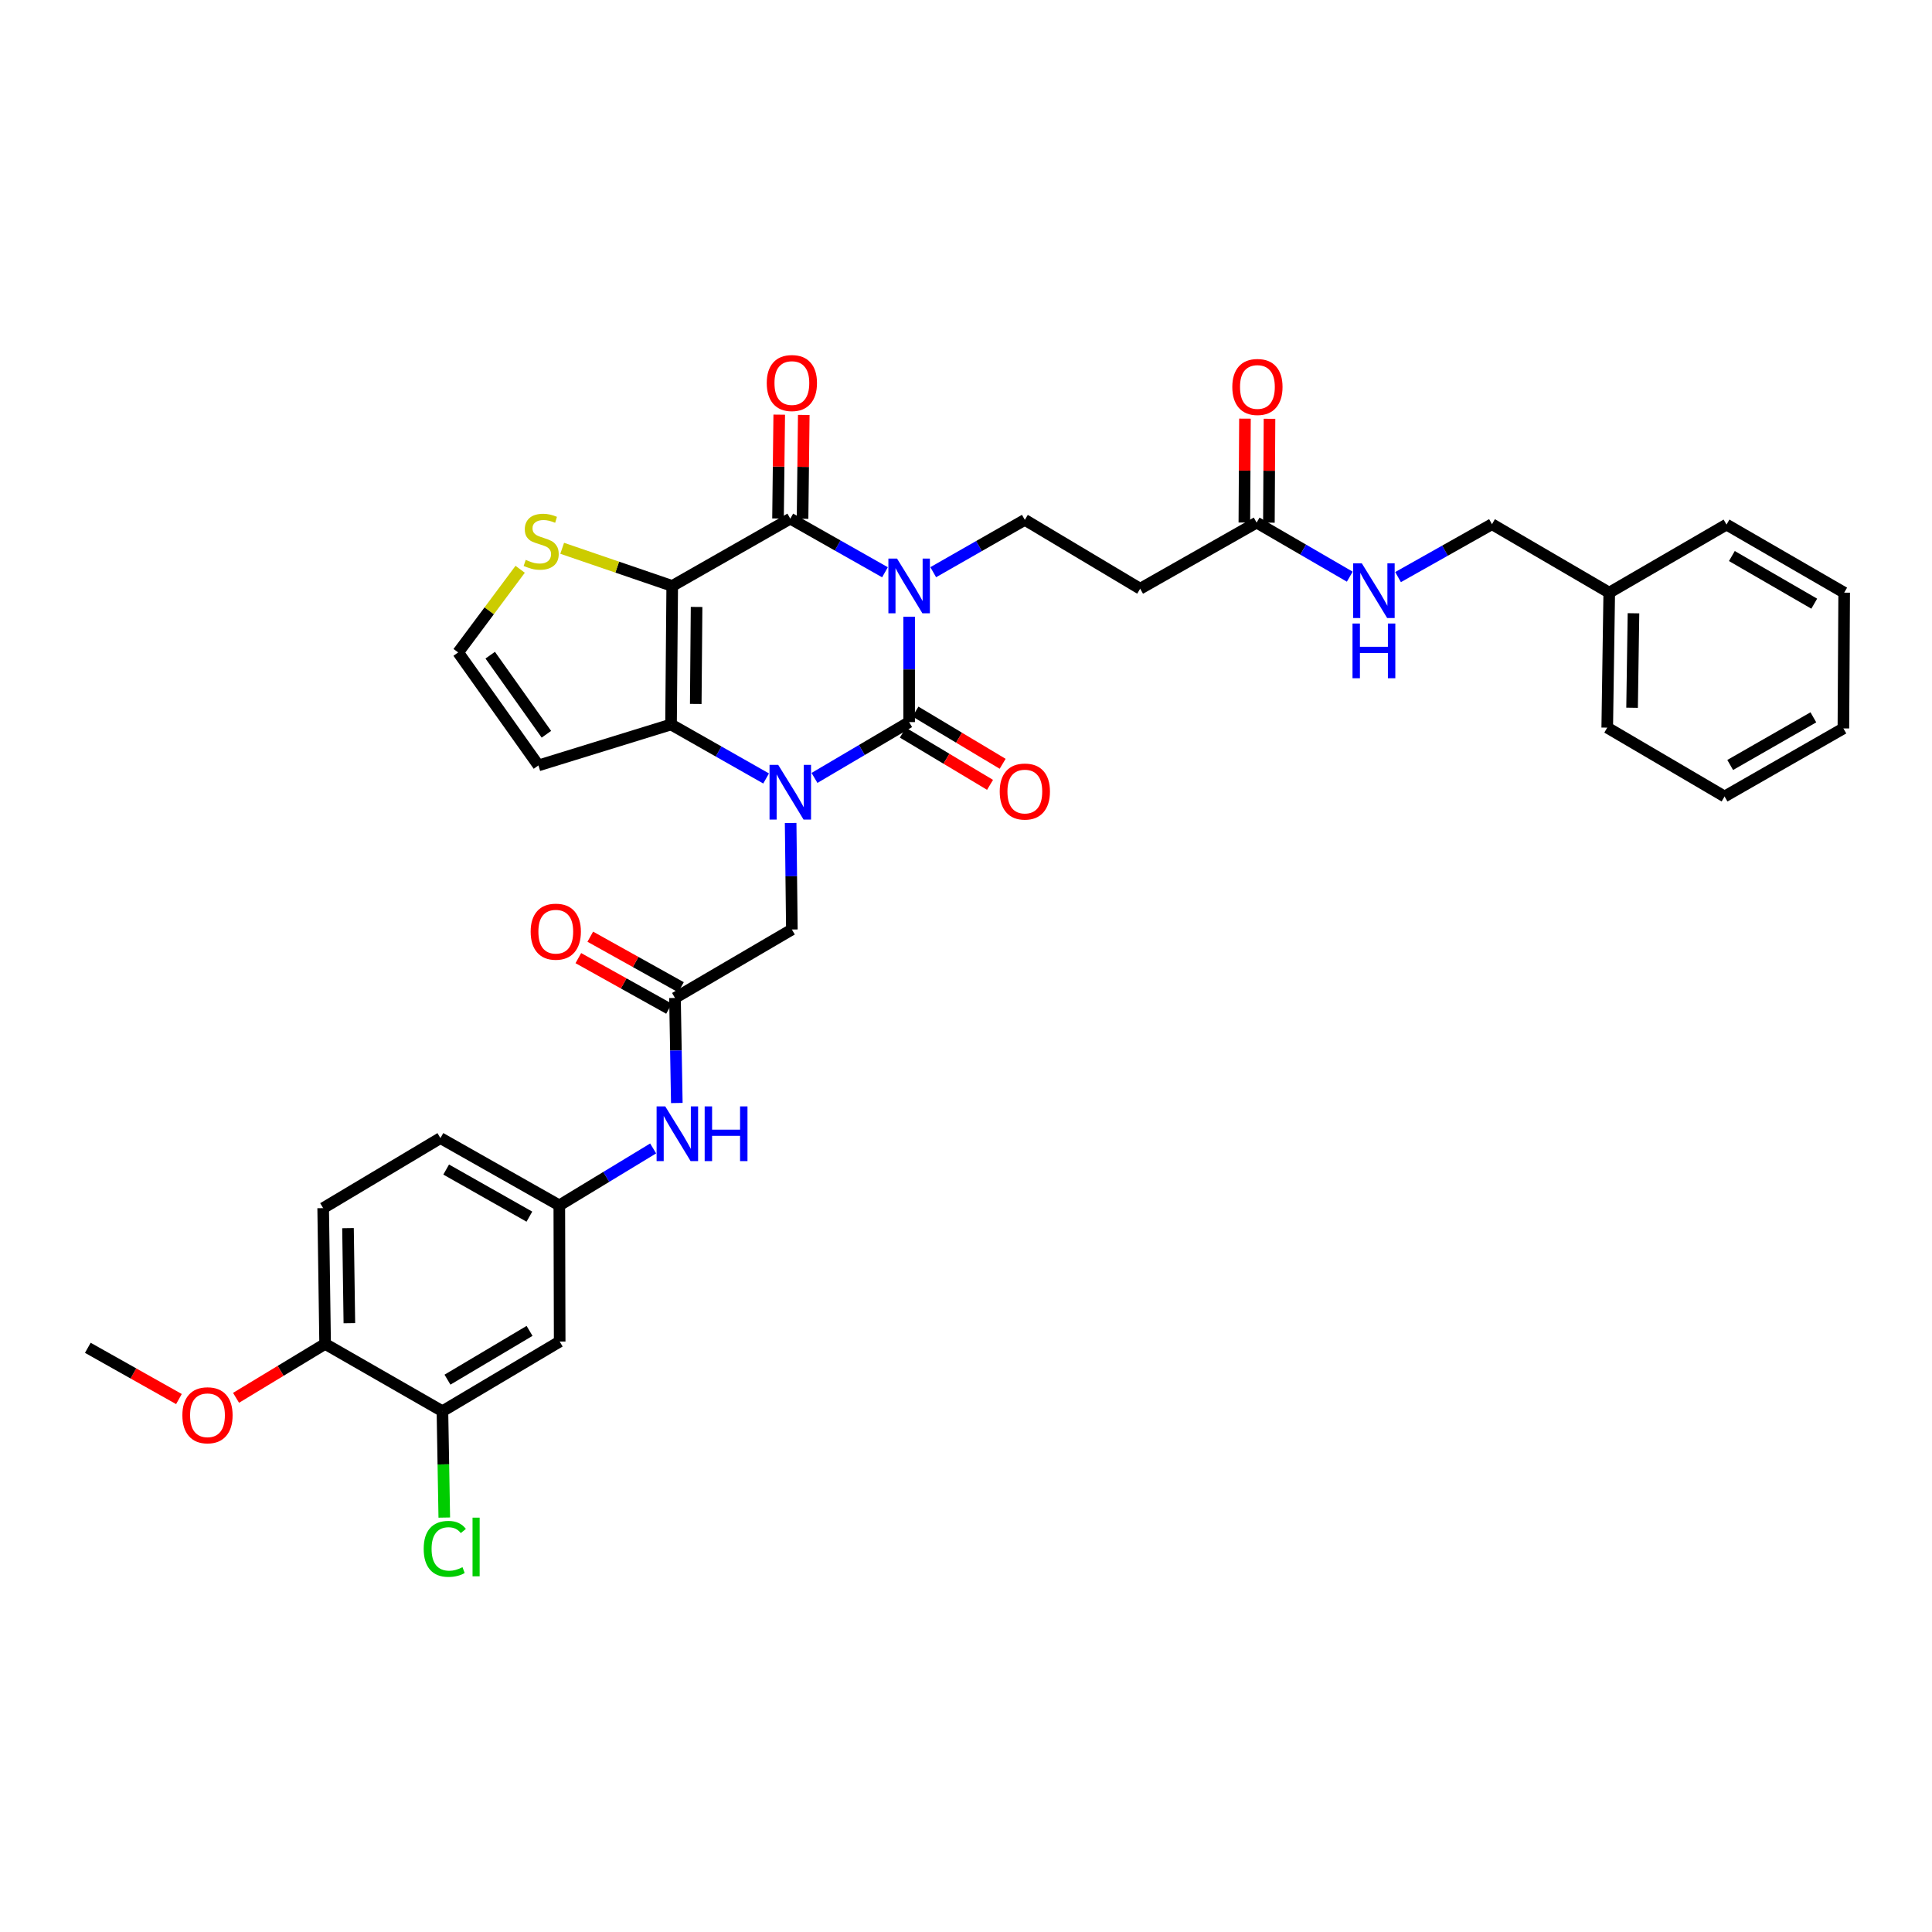 <?xml version='1.0' encoding='iso-8859-1'?>
<svg version='1.1' baseProfile='full'
              xmlns='http://www.w3.org/2000/svg'
                      xmlns:rdkit='http://www.rdkit.org/xml'
                      xmlns:xlink='http://www.w3.org/1999/xlink'
                  xml:space='preserve'
width='1000px' height='1000px' viewBox='0 0 1000 1000'>
<!-- END OF HEADER -->
<rect style='opacity:1.0;fill:#FFFFFF;stroke:none' width='1000' height='1000' x='0' y='0'> </rect>
<path class='bond-0' d='M 470.571,319.214 L 470.571,346.487' style='fill:none;fill-rule:evenodd;stroke:#0000FF;stroke-width:6px;stroke-linecap:butt;stroke-linejoin:miter;stroke-opacity:1' />
<path class='bond-0' d='M 470.571,346.487 L 470.571,373.76' style='fill:none;fill-rule:evenodd;stroke:#000000;stroke-width:6px;stroke-linecap:butt;stroke-linejoin:miter;stroke-opacity:1' />
<path class='bond-3' d='M 458.063,296.208 L 433.557,282.329' style='fill:none;fill-rule:evenodd;stroke:#0000FF;stroke-width:6px;stroke-linecap:butt;stroke-linejoin:miter;stroke-opacity:1' />
<path class='bond-3' d='M 433.557,282.329 L 409.051,268.45' style='fill:none;fill-rule:evenodd;stroke:#000000;stroke-width:6px;stroke-linecap:butt;stroke-linejoin:miter;stroke-opacity:1' />
<path class='bond-5' d='M 483.035,296.171 L 506.744,282.624' style='fill:none;fill-rule:evenodd;stroke:#0000FF;stroke-width:6px;stroke-linecap:butt;stroke-linejoin:miter;stroke-opacity:1' />
<path class='bond-5' d='M 506.744,282.624 L 530.453,269.078' style='fill:none;fill-rule:evenodd;stroke:#000000;stroke-width:6px;stroke-linecap:butt;stroke-linejoin:miter;stroke-opacity:1' />
<path class='bond-1' d='M 470.571,373.76 L 446.074,388.208' style='fill:none;fill-rule:evenodd;stroke:#000000;stroke-width:6px;stroke-linecap:butt;stroke-linejoin:miter;stroke-opacity:1' />
<path class='bond-1' d='M 446.074,388.208 L 421.577,402.655' style='fill:none;fill-rule:evenodd;stroke:#0000FF;stroke-width:6px;stroke-linecap:butt;stroke-linejoin:miter;stroke-opacity:1' />
<path class='bond-12' d='M 467.307,379.21 L 489.876,392.724' style='fill:none;fill-rule:evenodd;stroke:#000000;stroke-width:6px;stroke-linecap:butt;stroke-linejoin:miter;stroke-opacity:1' />
<path class='bond-12' d='M 489.876,392.724 L 512.445,406.239' style='fill:none;fill-rule:evenodd;stroke:#FF0000;stroke-width:6px;stroke-linecap:butt;stroke-linejoin:miter;stroke-opacity:1' />
<path class='bond-12' d='M 473.834,368.311 L 496.402,381.826' style='fill:none;fill-rule:evenodd;stroke:#000000;stroke-width:6px;stroke-linecap:butt;stroke-linejoin:miter;stroke-opacity:1' />
<path class='bond-12' d='M 496.402,381.826 L 518.971,395.34' style='fill:none;fill-rule:evenodd;stroke:#FF0000;stroke-width:6px;stroke-linecap:butt;stroke-linejoin:miter;stroke-opacity:1' />
<path class='bond-7' d='M 409.235,425.979 L 409.553,453.545' style='fill:none;fill-rule:evenodd;stroke:#0000FF;stroke-width:6px;stroke-linecap:butt;stroke-linejoin:miter;stroke-opacity:1' />
<path class='bond-7' d='M 409.553,453.545 L 409.87,481.11' style='fill:none;fill-rule:evenodd;stroke:#000000;stroke-width:6px;stroke-linecap:butt;stroke-linejoin:miter;stroke-opacity:1' />
<path class='bond-35' d='M 396.537,402.935 L 371.932,388.962' style='fill:none;fill-rule:evenodd;stroke:#0000FF;stroke-width:6px;stroke-linecap:butt;stroke-linejoin:miter;stroke-opacity:1' />
<path class='bond-35' d='M 371.932,388.962 L 347.327,374.988' style='fill:none;fill-rule:evenodd;stroke:#000000;stroke-width:6px;stroke-linecap:butt;stroke-linejoin:miter;stroke-opacity:1' />
<path class='bond-2' d='M 347.941,303.292 L 409.051,268.45' style='fill:none;fill-rule:evenodd;stroke:#000000;stroke-width:6px;stroke-linecap:butt;stroke-linejoin:miter;stroke-opacity:1' />
<path class='bond-4' d='M 347.941,303.292 L 347.327,374.988' style='fill:none;fill-rule:evenodd;stroke:#000000;stroke-width:6px;stroke-linecap:butt;stroke-linejoin:miter;stroke-opacity:1' />
<path class='bond-4' d='M 360.552,314.155 L 360.122,364.343' style='fill:none;fill-rule:evenodd;stroke:#000000;stroke-width:6px;stroke-linecap:butt;stroke-linejoin:miter;stroke-opacity:1' />
<path class='bond-6' d='M 347.941,303.292 L 319.463,293.544' style='fill:none;fill-rule:evenodd;stroke:#000000;stroke-width:6px;stroke-linecap:butt;stroke-linejoin:miter;stroke-opacity:1' />
<path class='bond-6' d='M 319.463,293.544 L 290.985,283.795' style='fill:none;fill-rule:evenodd;stroke:#CCCC00;stroke-width:6px;stroke-linecap:butt;stroke-linejoin:miter;stroke-opacity:1' />
<path class='bond-17' d='M 415.403,268.524 L 415.716,241.647' style='fill:none;fill-rule:evenodd;stroke:#000000;stroke-width:6px;stroke-linecap:butt;stroke-linejoin:miter;stroke-opacity:1' />
<path class='bond-17' d='M 415.716,241.647 L 416.029,214.77' style='fill:none;fill-rule:evenodd;stroke:#FF0000;stroke-width:6px;stroke-linecap:butt;stroke-linejoin:miter;stroke-opacity:1' />
<path class='bond-17' d='M 402.7,268.376 L 403.013,241.499' style='fill:none;fill-rule:evenodd;stroke:#000000;stroke-width:6px;stroke-linecap:butt;stroke-linejoin:miter;stroke-opacity:1' />
<path class='bond-17' d='M 403.013,241.499 L 403.326,214.622' style='fill:none;fill-rule:evenodd;stroke:#FF0000;stroke-width:6px;stroke-linecap:butt;stroke-linejoin:miter;stroke-opacity:1' />
<path class='bond-8' d='M 347.327,374.988 L 278.694,396.182' style='fill:none;fill-rule:evenodd;stroke:#000000;stroke-width:6px;stroke-linecap:butt;stroke-linejoin:miter;stroke-opacity:1' />
<path class='bond-10' d='M 530.453,269.078 L 590.144,304.718' style='fill:none;fill-rule:evenodd;stroke:#000000;stroke-width:6px;stroke-linecap:butt;stroke-linejoin:miter;stroke-opacity:1' />
<path class='bond-14' d='M 269.236,294.661 L 253.192,316.179' style='fill:none;fill-rule:evenodd;stroke:#CCCC00;stroke-width:6px;stroke-linecap:butt;stroke-linejoin:miter;stroke-opacity:1' />
<path class='bond-14' d='M 253.192,316.179 L 237.147,337.697' style='fill:none;fill-rule:evenodd;stroke:#000000;stroke-width:6px;stroke-linecap:butt;stroke-linejoin:miter;stroke-opacity:1' />
<path class='bond-9' d='M 409.87,481.11 L 349.374,516.546' style='fill:none;fill-rule:evenodd;stroke:#000000;stroke-width:6px;stroke-linecap:butt;stroke-linejoin:miter;stroke-opacity:1' />
<path class='bond-36' d='M 278.694,396.182 L 237.147,337.697' style='fill:none;fill-rule:evenodd;stroke:#000000;stroke-width:6px;stroke-linecap:butt;stroke-linejoin:miter;stroke-opacity:1' />
<path class='bond-36' d='M 282.818,380.052 L 253.736,339.113' style='fill:none;fill-rule:evenodd;stroke:#000000;stroke-width:6px;stroke-linecap:butt;stroke-linejoin:miter;stroke-opacity:1' />
<path class='bond-16' d='M 349.374,516.546 L 349.846,543.729' style='fill:none;fill-rule:evenodd;stroke:#000000;stroke-width:6px;stroke-linecap:butt;stroke-linejoin:miter;stroke-opacity:1' />
<path class='bond-16' d='M 349.846,543.729 L 350.319,570.913' style='fill:none;fill-rule:evenodd;stroke:#0000FF;stroke-width:6px;stroke-linecap:butt;stroke-linejoin:miter;stroke-opacity:1' />
<path class='bond-21' d='M 352.467,510.998 L 328.998,497.915' style='fill:none;fill-rule:evenodd;stroke:#000000;stroke-width:6px;stroke-linecap:butt;stroke-linejoin:miter;stroke-opacity:1' />
<path class='bond-21' d='M 328.998,497.915 L 305.53,484.832' style='fill:none;fill-rule:evenodd;stroke:#FF0000;stroke-width:6px;stroke-linecap:butt;stroke-linejoin:miter;stroke-opacity:1' />
<path class='bond-21' d='M 346.281,522.093 L 322.813,509.01' style='fill:none;fill-rule:evenodd;stroke:#000000;stroke-width:6px;stroke-linecap:butt;stroke-linejoin:miter;stroke-opacity:1' />
<path class='bond-21' d='M 322.813,509.01 L 299.345,495.927' style='fill:none;fill-rule:evenodd;stroke:#FF0000;stroke-width:6px;stroke-linecap:butt;stroke-linejoin:miter;stroke-opacity:1' />
<path class='bond-11' d='M 590.144,304.718 L 650.428,270.497' style='fill:none;fill-rule:evenodd;stroke:#000000;stroke-width:6px;stroke-linecap:butt;stroke-linejoin:miter;stroke-opacity:1' />
<path class='bond-19' d='M 650.428,270.497 L 674.535,284.492' style='fill:none;fill-rule:evenodd;stroke:#000000;stroke-width:6px;stroke-linecap:butt;stroke-linejoin:miter;stroke-opacity:1' />
<path class='bond-19' d='M 674.535,284.492 L 698.641,298.487' style='fill:none;fill-rule:evenodd;stroke:#0000FF;stroke-width:6px;stroke-linecap:butt;stroke-linejoin:miter;stroke-opacity:1' />
<path class='bond-22' d='M 656.78,270.534 L 656.936,243.65' style='fill:none;fill-rule:evenodd;stroke:#000000;stroke-width:6px;stroke-linecap:butt;stroke-linejoin:miter;stroke-opacity:1' />
<path class='bond-22' d='M 656.936,243.65 L 657.093,216.766' style='fill:none;fill-rule:evenodd;stroke:#FF0000;stroke-width:6px;stroke-linecap:butt;stroke-linejoin:miter;stroke-opacity:1' />
<path class='bond-22' d='M 644.077,270.46 L 644.233,243.576' style='fill:none;fill-rule:evenodd;stroke:#000000;stroke-width:6px;stroke-linecap:butt;stroke-linejoin:miter;stroke-opacity:1' />
<path class='bond-22' d='M 644.233,243.576 L 644.39,216.692' style='fill:none;fill-rule:evenodd;stroke:#FF0000;stroke-width:6px;stroke-linecap:butt;stroke-linejoin:miter;stroke-opacity:1' />
<path class='bond-13' d='M 229.003,730.441 L 289.69,694.378' style='fill:none;fill-rule:evenodd;stroke:#000000;stroke-width:6px;stroke-linecap:butt;stroke-linejoin:miter;stroke-opacity:1' />
<path class='bond-13' d='M 231.617,714.111 L 274.097,688.867' style='fill:none;fill-rule:evenodd;stroke:#000000;stroke-width:6px;stroke-linecap:butt;stroke-linejoin:miter;stroke-opacity:1' />
<path class='bond-24' d='M 229.003,730.441 L 229.481,757.968' style='fill:none;fill-rule:evenodd;stroke:#000000;stroke-width:6px;stroke-linecap:butt;stroke-linejoin:miter;stroke-opacity:1' />
<path class='bond-24' d='M 229.481,757.968 L 229.96,785.494' style='fill:none;fill-rule:evenodd;stroke:#00CC00;stroke-width:6px;stroke-linecap:butt;stroke-linejoin:miter;stroke-opacity:1' />
<path class='bond-38' d='M 229.003,730.441 L 168.281,695.599' style='fill:none;fill-rule:evenodd;stroke:#000000;stroke-width:6px;stroke-linecap:butt;stroke-linejoin:miter;stroke-opacity:1' />
<path class='bond-15' d='M 289.69,694.378 L 289.499,623.903' style='fill:none;fill-rule:evenodd;stroke:#000000;stroke-width:6px;stroke-linecap:butt;stroke-linejoin:miter;stroke-opacity:1' />
<path class='bond-18' d='M 338.068,594.431 L 313.784,609.167' style='fill:none;fill-rule:evenodd;stroke:#0000FF;stroke-width:6px;stroke-linecap:butt;stroke-linejoin:miter;stroke-opacity:1' />
<path class='bond-18' d='M 313.784,609.167 L 289.499,623.903' style='fill:none;fill-rule:evenodd;stroke:#000000;stroke-width:6px;stroke-linecap:butt;stroke-linejoin:miter;stroke-opacity:1' />
<path class='bond-25' d='M 289.499,623.903 L 227.966,589.074' style='fill:none;fill-rule:evenodd;stroke:#000000;stroke-width:6px;stroke-linecap:butt;stroke-linejoin:miter;stroke-opacity:1' />
<path class='bond-25' d='M 274.012,629.734 L 230.938,605.354' style='fill:none;fill-rule:evenodd;stroke:#000000;stroke-width:6px;stroke-linecap:butt;stroke-linejoin:miter;stroke-opacity:1' />
<path class='bond-26' d='M 723.629,298.705 L 747.938,285.013' style='fill:none;fill-rule:evenodd;stroke:#0000FF;stroke-width:6px;stroke-linecap:butt;stroke-linejoin:miter;stroke-opacity:1' />
<path class='bond-26' d='M 747.938,285.013 L 772.246,271.322' style='fill:none;fill-rule:evenodd;stroke:#000000;stroke-width:6px;stroke-linecap:butt;stroke-linejoin:miter;stroke-opacity:1' />
<path class='bond-20' d='M 168.281,695.599 L 167.272,625.328' style='fill:none;fill-rule:evenodd;stroke:#000000;stroke-width:6px;stroke-linecap:butt;stroke-linejoin:miter;stroke-opacity:1' />
<path class='bond-20' d='M 180.832,684.876 L 180.126,635.686' style='fill:none;fill-rule:evenodd;stroke:#000000;stroke-width:6px;stroke-linecap:butt;stroke-linejoin:miter;stroke-opacity:1' />
<path class='bond-27' d='M 168.281,695.599 L 145.229,709.555' style='fill:none;fill-rule:evenodd;stroke:#000000;stroke-width:6px;stroke-linecap:butt;stroke-linejoin:miter;stroke-opacity:1' />
<path class='bond-27' d='M 145.229,709.555 L 122.177,723.512' style='fill:none;fill-rule:evenodd;stroke:#FF0000;stroke-width:6px;stroke-linecap:butt;stroke-linejoin:miter;stroke-opacity:1' />
<path class='bond-23' d='M 167.272,625.328 L 227.966,589.074' style='fill:none;fill-rule:evenodd;stroke:#000000;stroke-width:6px;stroke-linecap:butt;stroke-linejoin:miter;stroke-opacity:1' />
<path class='bond-28' d='M 772.246,271.322 L 832.94,306.757' style='fill:none;fill-rule:evenodd;stroke:#000000;stroke-width:6px;stroke-linecap:butt;stroke-linejoin:miter;stroke-opacity:1' />
<path class='bond-29' d='M 92.621,724.149 L 69.038,710.887' style='fill:none;fill-rule:evenodd;stroke:#FF0000;stroke-width:6px;stroke-linecap:butt;stroke-linejoin:miter;stroke-opacity:1' />
<path class='bond-29' d='M 69.038,710.887 L 45.455,697.624' style='fill:none;fill-rule:evenodd;stroke:#000000;stroke-width:6px;stroke-linecap:butt;stroke-linejoin:miter;stroke-opacity:1' />
<path class='bond-30' d='M 832.94,306.757 L 831.902,376.619' style='fill:none;fill-rule:evenodd;stroke:#000000;stroke-width:6px;stroke-linecap:butt;stroke-linejoin:miter;stroke-opacity:1' />
<path class='bond-30' d='M 845.486,317.425 L 844.76,366.328' style='fill:none;fill-rule:evenodd;stroke:#000000;stroke-width:6px;stroke-linecap:butt;stroke-linejoin:miter;stroke-opacity:1' />
<path class='bond-31' d='M 832.94,306.757 L 893.64,271.52' style='fill:none;fill-rule:evenodd;stroke:#000000;stroke-width:6px;stroke-linecap:butt;stroke-linejoin:miter;stroke-opacity:1' />
<path class='bond-33' d='M 831.902,376.619 L 892.631,412.258' style='fill:none;fill-rule:evenodd;stroke:#000000;stroke-width:6px;stroke-linecap:butt;stroke-linejoin:miter;stroke-opacity:1' />
<path class='bond-32' d='M 893.64,271.52 L 954.545,306.757' style='fill:none;fill-rule:evenodd;stroke:#000000;stroke-width:6px;stroke-linecap:butt;stroke-linejoin:miter;stroke-opacity:1' />
<path class='bond-32' d='M 896.414,287.801 L 939.048,312.467' style='fill:none;fill-rule:evenodd;stroke:#000000;stroke-width:6px;stroke-linecap:butt;stroke-linejoin:miter;stroke-opacity:1' />
<path class='bond-34' d='M 954.545,306.757 L 954.136,377.028' style='fill:none;fill-rule:evenodd;stroke:#000000;stroke-width:6px;stroke-linecap:butt;stroke-linejoin:miter;stroke-opacity:1' />
<path class='bond-37' d='M 892.631,412.258 L 954.136,377.028' style='fill:none;fill-rule:evenodd;stroke:#000000;stroke-width:6px;stroke-linecap:butt;stroke-linejoin:miter;stroke-opacity:1' />
<path class='bond-37' d='M 895.543,395.951 L 938.596,371.289' style='fill:none;fill-rule:evenodd;stroke:#000000;stroke-width:6px;stroke-linecap:butt;stroke-linejoin:miter;stroke-opacity:1' />
<path  class='atom-0' d='M 464.311 289.132
L 473.591 304.132
Q 474.511 305.612, 475.991 308.292
Q 477.471 310.972, 477.551 311.132
L 477.551 289.132
L 481.311 289.132
L 481.311 317.452
L 477.431 317.452
L 467.471 301.052
Q 466.311 299.132, 465.071 296.932
Q 463.871 294.732, 463.511 294.052
L 463.511 317.452
L 459.831 317.452
L 459.831 289.132
L 464.311 289.132
' fill='#0000FF'/>
<path  class='atom-2' d='M 402.791 395.882
L 412.071 410.882
Q 412.991 412.362, 414.471 415.042
Q 415.951 417.722, 416.031 417.882
L 416.031 395.882
L 419.791 395.882
L 419.791 424.202
L 415.911 424.202
L 405.951 407.802
Q 404.791 405.882, 403.551 403.682
Q 402.351 401.482, 401.991 400.802
L 401.991 424.202
L 398.311 424.202
L 398.311 395.882
L 402.791 395.882
' fill='#0000FF'/>
<path  class='atom-7' d='M 272.113 289.793
Q 272.433 289.913, 273.753 290.473
Q 275.073 291.033, 276.513 291.393
Q 277.993 291.713, 279.433 291.713
Q 282.113 291.713, 283.673 290.433
Q 285.233 289.113, 285.233 286.833
Q 285.233 285.273, 284.433 284.313
Q 283.673 283.353, 282.473 282.833
Q 281.273 282.313, 279.273 281.713
Q 276.753 280.953, 275.233 280.233
Q 273.753 279.513, 272.673 277.993
Q 271.633 276.473, 271.633 273.913
Q 271.633 270.353, 274.033 268.153
Q 276.473 265.953, 281.273 265.953
Q 284.553 265.953, 288.273 267.513
L 287.353 270.593
Q 283.953 269.193, 281.393 269.193
Q 278.633 269.193, 277.113 270.353
Q 275.593 271.473, 275.633 273.433
Q 275.633 274.953, 276.393 275.873
Q 277.193 276.793, 278.313 277.313
Q 279.473 277.833, 281.393 278.433
Q 283.953 279.233, 285.473 280.033
Q 286.993 280.833, 288.073 282.473
Q 289.193 284.073, 289.193 286.833
Q 289.193 290.753, 286.553 292.873
Q 283.953 294.953, 279.593 294.953
Q 277.073 294.953, 275.153 294.393
Q 273.273 293.873, 271.033 292.953
L 272.113 289.793
' fill='#CCCC00'/>
<path  class='atom-13' d='M 517.453 409.699
Q 517.453 402.899, 520.813 399.099
Q 524.173 395.299, 530.453 395.299
Q 536.733 395.299, 540.093 399.099
Q 543.453 402.899, 543.453 409.699
Q 543.453 416.579, 540.053 420.499
Q 536.653 424.379, 530.453 424.379
Q 524.213 424.379, 520.813 420.499
Q 517.453 416.619, 517.453 409.699
M 530.453 421.179
Q 534.773 421.179, 537.093 418.299
Q 539.453 415.379, 539.453 409.699
Q 539.453 404.139, 537.093 401.339
Q 534.773 398.499, 530.453 398.499
Q 526.133 398.499, 523.773 401.299
Q 521.453 404.099, 521.453 409.699
Q 521.453 415.419, 523.773 418.299
Q 526.133 421.179, 530.453 421.179
' fill='#FF0000'/>
<path  class='atom-17' d='M 344.335 572.67
L 353.615 587.67
Q 354.535 589.15, 356.015 591.83
Q 357.495 594.51, 357.575 594.67
L 357.575 572.67
L 361.335 572.67
L 361.335 600.99
L 357.455 600.99
L 347.495 584.59
Q 346.335 582.67, 345.095 580.47
Q 343.895 578.27, 343.535 577.59
L 343.535 600.99
L 339.855 600.99
L 339.855 572.67
L 344.335 572.67
' fill='#0000FF'/>
<path  class='atom-17' d='M 364.735 572.67
L 368.575 572.67
L 368.575 584.71
L 383.055 584.71
L 383.055 572.67
L 386.895 572.67
L 386.895 600.99
L 383.055 600.99
L 383.055 587.91
L 368.575 587.91
L 368.575 600.99
L 364.735 600.99
L 364.735 572.67
' fill='#0000FF'/>
<path  class='atom-18' d='M 396.87 198.259
Q 396.87 191.459, 400.23 187.659
Q 403.59 183.859, 409.87 183.859
Q 416.15 183.859, 419.51 187.659
Q 422.87 191.459, 422.87 198.259
Q 422.87 205.139, 419.47 209.059
Q 416.07 212.939, 409.87 212.939
Q 403.63 212.939, 400.23 209.059
Q 396.87 205.179, 396.87 198.259
M 409.87 209.739
Q 414.19 209.739, 416.51 206.859
Q 418.87 203.939, 418.87 198.259
Q 418.87 192.699, 416.51 189.899
Q 414.19 187.059, 409.87 187.059
Q 405.55 187.059, 403.19 189.859
Q 400.87 192.659, 400.87 198.259
Q 400.87 203.979, 403.19 206.859
Q 405.55 209.739, 409.87 209.739
' fill='#FF0000'/>
<path  class='atom-20' d='M 704.876 291.581
L 714.156 306.581
Q 715.076 308.061, 716.556 310.741
Q 718.036 313.421, 718.116 313.581
L 718.116 291.581
L 721.876 291.581
L 721.876 319.901
L 717.996 319.901
L 708.036 303.501
Q 706.876 301.581, 705.636 299.381
Q 704.436 297.181, 704.076 296.501
L 704.076 319.901
L 700.396 319.901
L 700.396 291.581
L 704.876 291.581
' fill='#0000FF'/>
<path  class='atom-20' d='M 700.056 322.733
L 703.896 322.733
L 703.896 334.773
L 718.376 334.773
L 718.376 322.733
L 722.216 322.733
L 722.216 351.053
L 718.376 351.053
L 718.376 337.973
L 703.896 337.973
L 703.896 351.053
L 700.056 351.053
L 700.056 322.733
' fill='#0000FF'/>
<path  class='atom-22' d='M 274.671 482.228
Q 274.671 475.428, 278.031 471.628
Q 281.391 467.828, 287.671 467.828
Q 293.951 467.828, 297.311 471.628
Q 300.671 475.428, 300.671 482.228
Q 300.671 489.108, 297.271 493.028
Q 293.871 496.908, 287.671 496.908
Q 281.431 496.908, 278.031 493.028
Q 274.671 489.148, 274.671 482.228
M 287.671 493.708
Q 291.991 493.708, 294.311 490.828
Q 296.671 487.908, 296.671 482.228
Q 296.671 476.668, 294.311 473.868
Q 291.991 471.028, 287.671 471.028
Q 283.351 471.028, 280.991 473.828
Q 278.671 476.628, 278.671 482.228
Q 278.671 487.948, 280.991 490.828
Q 283.351 493.708, 287.671 493.708
' fill='#FF0000'/>
<path  class='atom-23' d='M 637.838 200.292
Q 637.838 193.492, 641.198 189.692
Q 644.558 185.892, 650.838 185.892
Q 657.118 185.892, 660.478 189.692
Q 663.838 193.492, 663.838 200.292
Q 663.838 207.172, 660.438 211.092
Q 657.038 214.972, 650.838 214.972
Q 644.598 214.972, 641.198 211.092
Q 637.838 207.212, 637.838 200.292
M 650.838 211.772
Q 655.158 211.772, 657.478 208.892
Q 659.838 205.972, 659.838 200.292
Q 659.838 194.732, 657.478 191.932
Q 655.158 189.092, 650.838 189.092
Q 646.518 189.092, 644.158 191.892
Q 641.838 194.692, 641.838 200.292
Q 641.838 206.012, 644.158 208.892
Q 646.518 211.772, 650.838 211.772
' fill='#FF0000'/>
<path  class='atom-25' d='M 219.304 801.691
Q 219.304 794.651, 222.584 790.971
Q 225.904 787.251, 232.184 787.251
Q 238.024 787.251, 241.144 791.371
L 238.504 793.531
Q 236.224 790.531, 232.184 790.531
Q 227.904 790.531, 225.624 793.411
Q 223.384 796.251, 223.384 801.691
Q 223.384 807.291, 225.704 810.171
Q 228.064 813.051, 232.624 813.051
Q 235.744 813.051, 239.384 811.171
L 240.504 814.171
Q 239.024 815.131, 236.784 815.691
Q 234.544 816.251, 232.064 816.251
Q 225.904 816.251, 222.584 812.491
Q 219.304 808.731, 219.304 801.691
' fill='#00CC00'/>
<path  class='atom-25' d='M 244.584 785.531
L 248.264 785.531
L 248.264 815.891
L 244.584 815.891
L 244.584 785.531
' fill='#00CC00'/>
<path  class='atom-28' d='M 94.397 732.539
Q 94.397 725.739, 97.757 721.939
Q 101.117 718.139, 107.397 718.139
Q 113.677 718.139, 117.037 721.939
Q 120.397 725.739, 120.397 732.539
Q 120.397 739.419, 116.997 743.339
Q 113.597 747.219, 107.397 747.219
Q 101.157 747.219, 97.757 743.339
Q 94.397 739.459, 94.397 732.539
M 107.397 744.019
Q 111.717 744.019, 114.037 741.139
Q 116.397 738.219, 116.397 732.539
Q 116.397 726.979, 114.037 724.179
Q 111.717 721.339, 107.397 721.339
Q 103.077 721.339, 100.717 724.139
Q 98.397 726.939, 98.397 732.539
Q 98.397 738.259, 100.717 741.139
Q 103.077 744.019, 107.397 744.019
' fill='#FF0000'/>
</svg>
